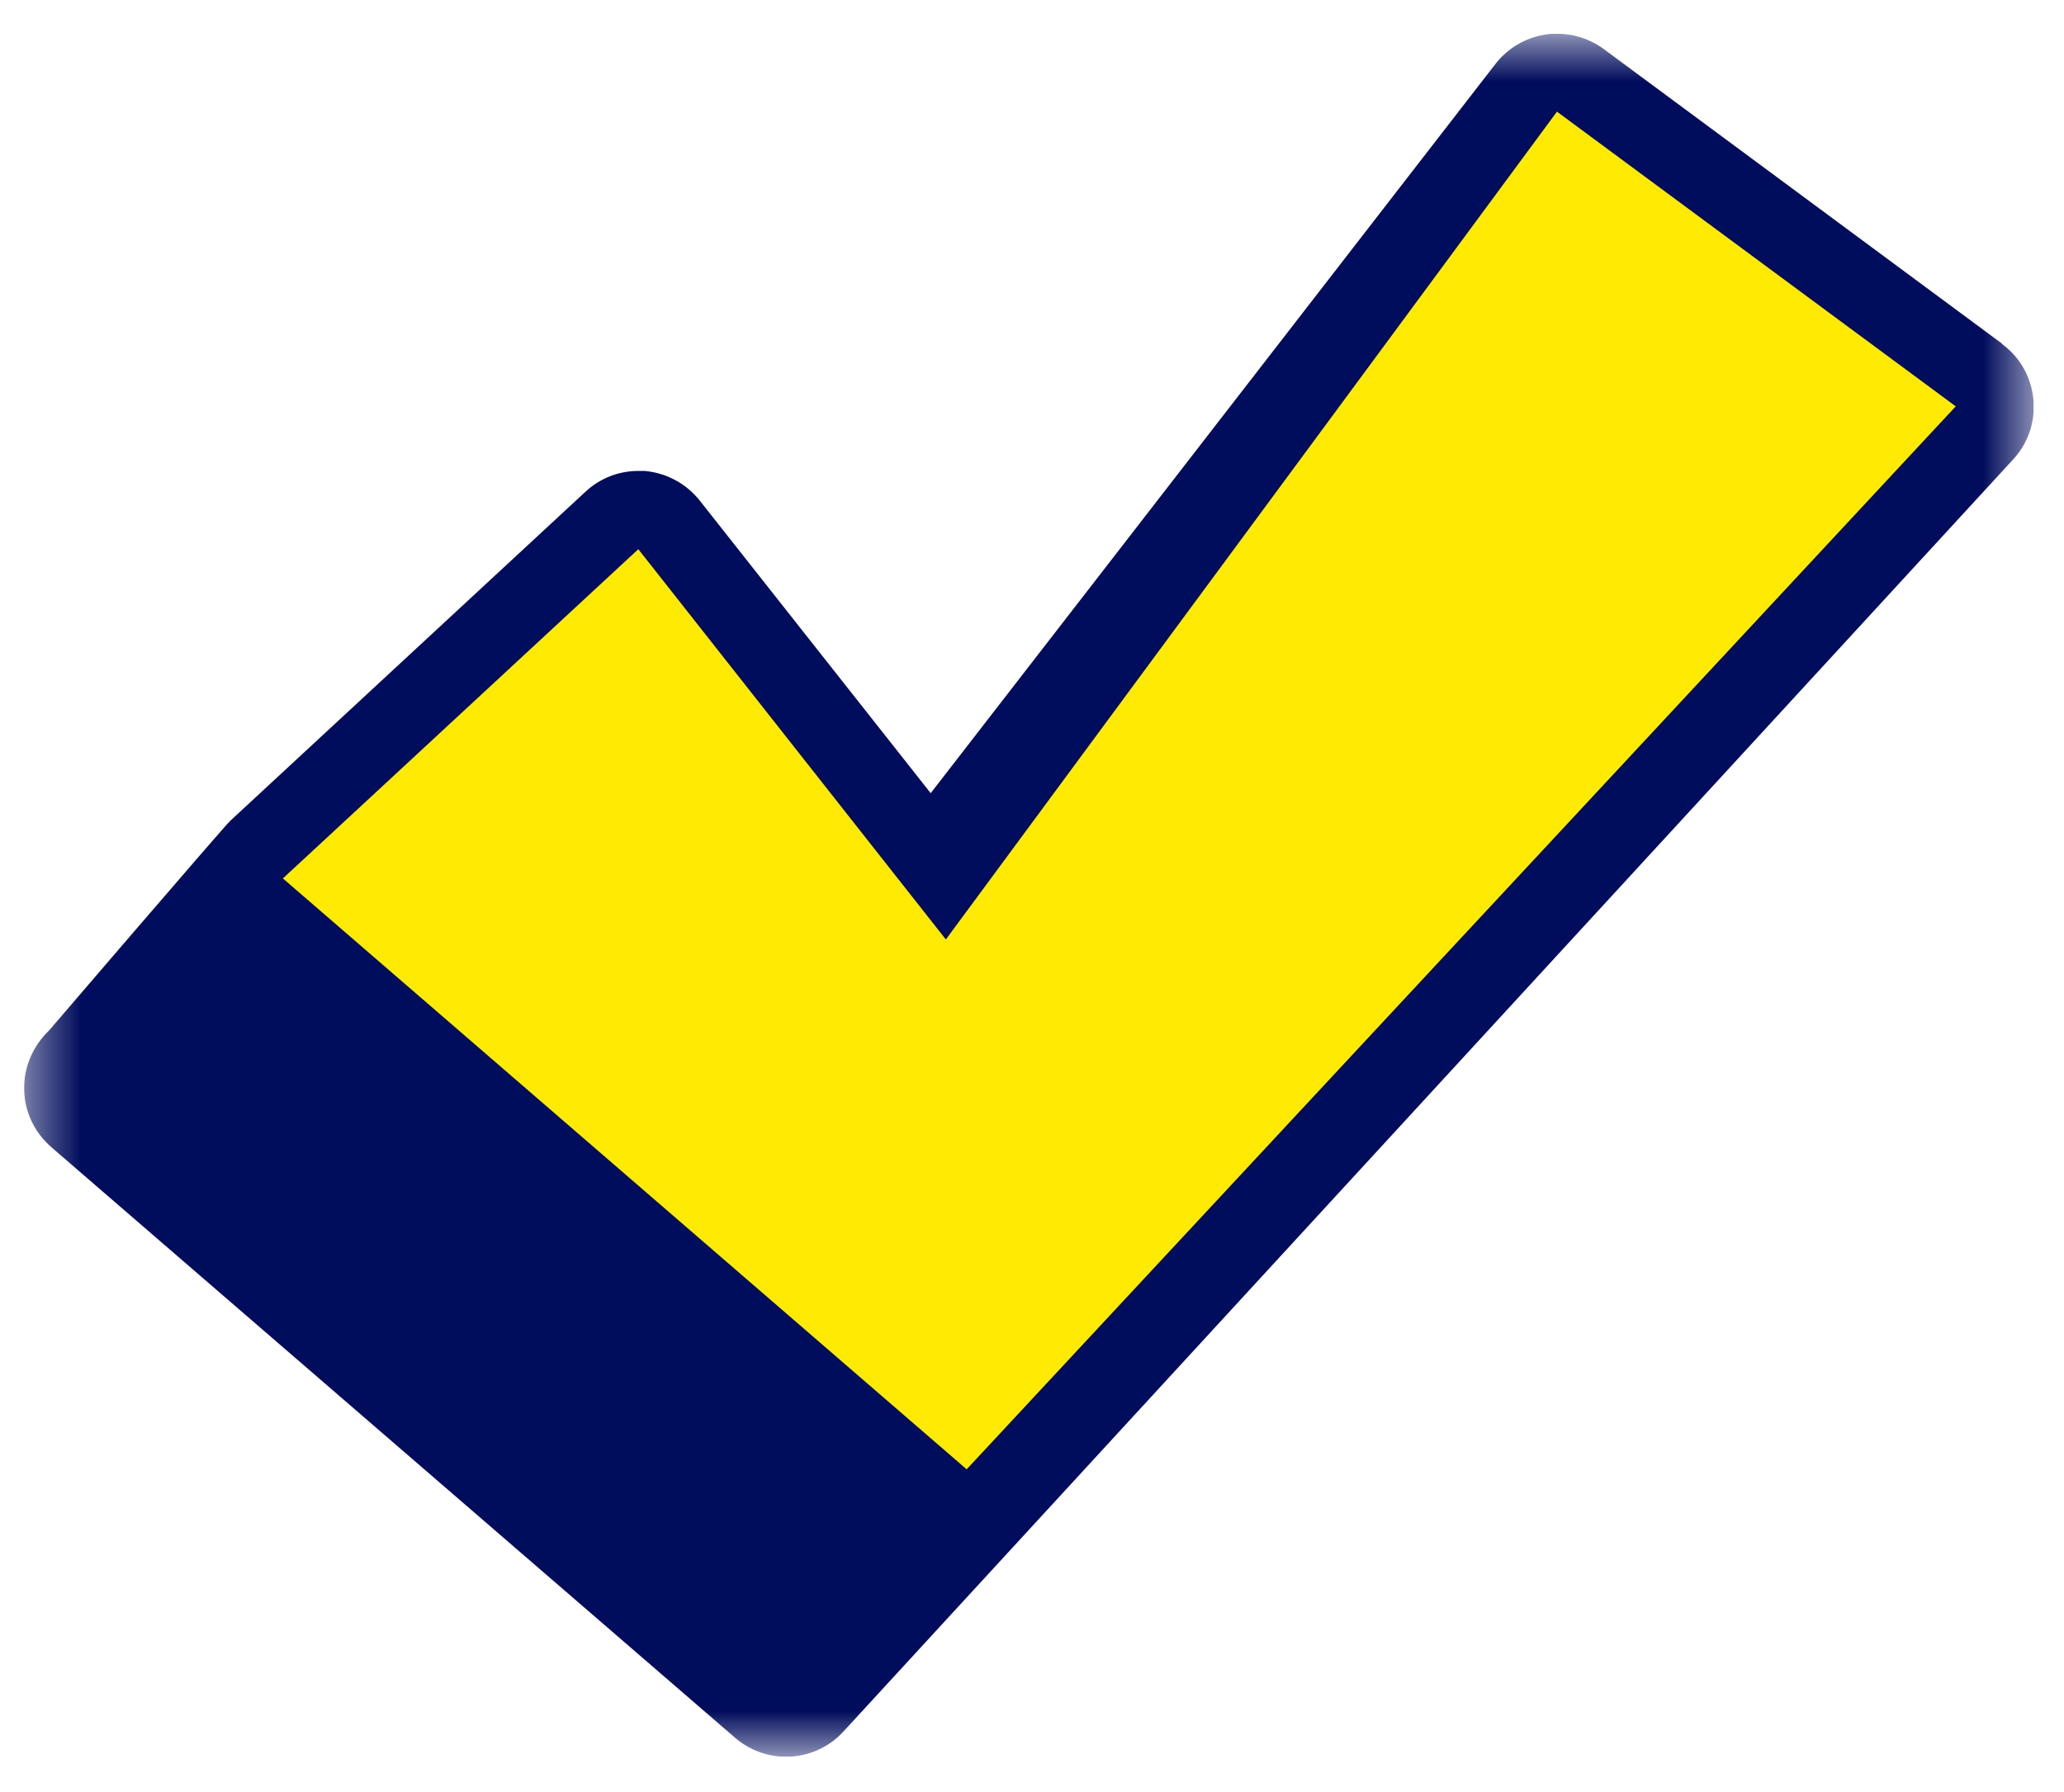<svg width="38" height="33" viewBox="0 0 38 33" fill="none" xmlns="http://www.w3.org/2000/svg">
<g clip-path="url(#clip0_68_3225)">
<mask id="mask0_68_3225" style="mask-type:luminance" maskUnits="userSpaceOnUse" x="0" y="0" width="38" height="33">
<path d="M37.442 0.622H0.443V32.349H37.442V0.622Z" fill="white"/>
</mask>
<g mask="url(#mask0_68_3225)">
<path d="M36.859 6.328L29.523 0.901C29.276 0.719 28.977 0.622 28.672 0.622C28.601 0.622 28.529 0.622 28.458 0.635C28.081 0.693 27.743 0.894 27.516 1.199L17.135 14.606L12.882 9.217C12.635 8.906 12.265 8.705 11.863 8.672H11.753C11.389 8.672 11.045 8.808 10.779 9.055L4.235 15.119C4.111 15.236 0.904 18.975 0.904 18.975C0.606 19.261 0.437 19.65 0.444 20.059C0.45 20.468 0.632 20.851 0.944 21.124L13.532 31.999C13.804 32.233 14.136 32.35 14.473 32.35C14.856 32.35 15.246 32.194 15.525 31.889L37.06 8.464C37.339 8.165 37.476 7.763 37.436 7.354C37.397 6.945 37.189 6.575 36.859 6.335V6.328Z" fill="#000C5C"/>
<path d="M17.414 17.3L11.752 10.113L5.208 16.176L17.797 27.057L36.007 7.483L28.665 2.056L17.414 17.3Z" fill="#FFEA04"/>
</g>
</g>
<defs>
<clipPath id="clip0_68_3225">
<rect width="37" height="31.727" fill="white" transform="translate(0.443 0.622)"/>
</clipPath>
</defs>
</svg>
